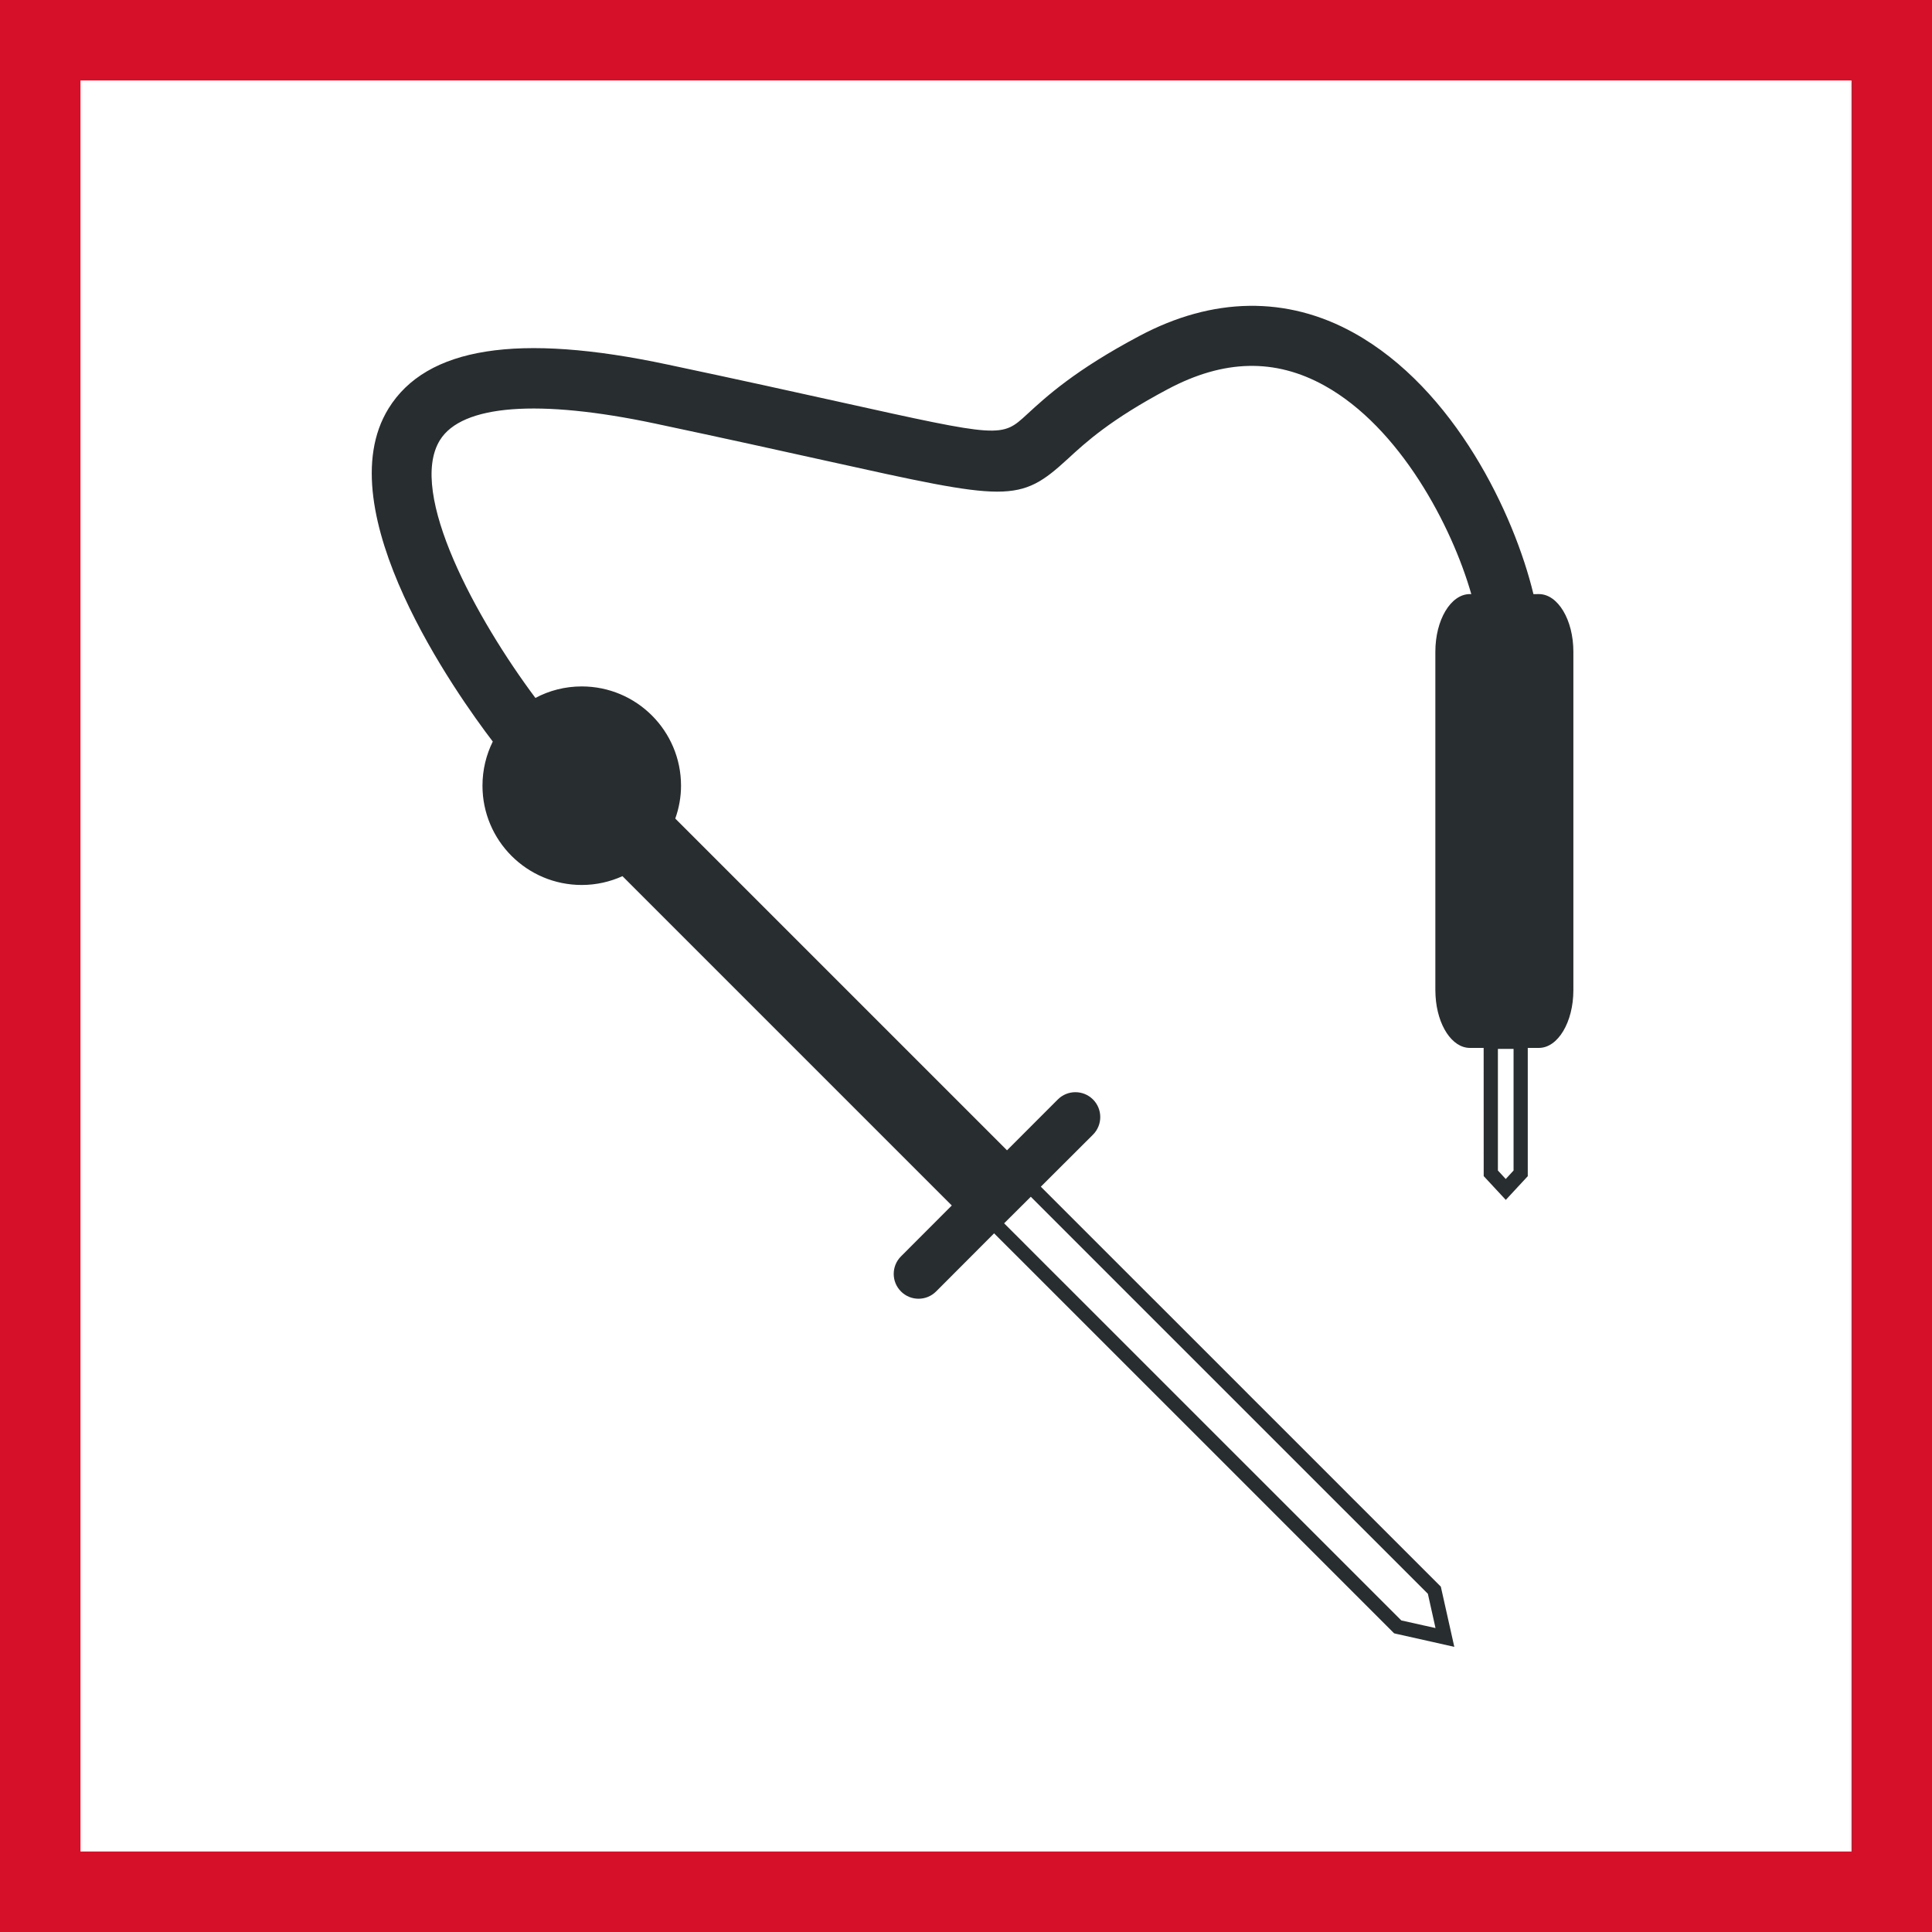 <svg width="48" height="48" viewBox="0 0 48 48" fill="none" xmlns="http://www.w3.org/2000/svg">
<rect x="0" y="0" width="48" height="48" fill="#808080" stroke="none"/>
<path d="M1 1H47V47H1V1Z" fill="white" stroke="#D7102A" stroke-width="2"/>
<path fill-rule="evenodd" clip-rule="evenodd" d="M33.633 8.269C36.144 9.661 37.622 12.782 38.098 14.761L38.234 14.76C38.706 14.76 39.09 15.401 39.09 16.191V24.601C39.09 25.394 38.706 26.035 38.234 26.035L37.957 26.035L37.957 29.222L37.411 29.811L36.862 29.22L36.861 26.035L36.519 26.035C36.074 26.035 35.709 25.472 35.666 24.748L35.661 24.601V16.191C35.661 15.401 36.044 14.76 36.519 14.76L36.554 14.761C36.069 13.066 34.784 10.622 32.906 9.58C31.677 8.899 30.405 8.928 29.011 9.67C27.583 10.429 26.977 10.988 26.534 11.396C25.323 12.509 25.05 12.45 20.513 11.445C19.406 11.2 18.023 10.893 16.28 10.524C13.376 9.909 11.475 10.055 10.93 10.935C10.116 12.25 11.856 15.408 13.302 17.34C13.645 17.157 14.037 17.054 14.453 17.054C15.815 17.054 16.92 18.159 16.92 19.52C16.92 19.807 16.868 20.081 16.777 20.337L25.019 28.579L26.281 27.316C26.522 27.075 26.914 27.075 27.155 27.316C27.396 27.556 27.396 27.949 27.155 28.19L25.859 29.483L28.547 32.171C28.671 32.295 28.797 32.421 28.925 32.548L30.718 34.341C30.853 34.477 30.989 34.612 31.123 34.747L31.726 35.349C32.257 35.88 32.771 36.395 33.246 36.869L33.593 37.217C33.707 37.33 33.817 37.44 33.924 37.547L34.382 38.005C34.574 38.197 34.751 38.374 34.909 38.532L35.133 38.756C35.202 38.825 35.267 38.89 35.326 38.949L35.731 39.354C35.748 39.371 35.758 39.381 35.76 39.383L35.797 39.42L36.132 40.916L35.583 40.792C35.195 40.707 34.761 40.61 34.684 40.591L34.636 40.579L34.601 40.544C34.584 40.526 34.337 40.279 33.931 39.874L33.638 39.581C33.271 39.213 32.816 38.759 32.308 38.251L31.86 37.803C31.63 37.573 31.392 37.335 31.149 37.091L29.897 35.839C29.472 35.414 29.043 34.986 28.623 34.566L26.302 32.245C25.896 31.839 25.537 31.481 25.246 31.189L24.862 30.806C24.801 30.745 24.747 30.69 24.698 30.642L23.257 32.086C23.017 32.327 22.624 32.327 22.385 32.086C22.144 31.847 22.144 31.454 22.385 31.214L23.647 29.95L15.465 21.768C15.155 21.908 14.814 21.987 14.453 21.987C13.09 21.987 11.987 20.882 11.987 19.52C11.987 19.127 12.079 18.755 12.243 18.424C11.37 17.28 8.087 12.679 9.654 10.147C10.596 8.625 12.865 8.264 16.59 9.058C18.339 9.428 19.728 9.735 20.838 9.981C24.884 10.878 24.884 10.877 25.519 10.291C25.992 9.856 26.709 9.195 28.308 8.347C30.132 7.375 31.974 7.349 33.633 8.269ZM26.083 31.529L26.462 31.907C26.528 31.973 26.596 32.041 26.664 32.109L27.311 32.756C27.386 32.831 27.462 32.907 27.539 32.984L28.495 33.94C28.988 34.433 29.498 34.943 30.005 35.45L30.51 35.955C30.761 36.206 31.01 36.455 31.254 36.698L31.968 37.412C32.045 37.489 32.121 37.565 32.197 37.641L32.637 38.081C32.993 38.437 33.321 38.765 33.61 39.054L34.773 40.217C34.789 40.233 34.804 40.248 34.815 40.259C34.916 40.283 35.133 40.331 35.37 40.383L35.659 40.447L35.665 40.449L35.475 39.597L34.816 38.938C34.627 38.749 34.406 38.528 34.157 38.279L33.34 37.463C33.164 37.286 32.98 37.103 32.791 36.914L30.556 34.679C29.923 34.047 29.288 33.412 28.69 32.814L25.61 29.733L24.947 30.393L25.304 30.749C25.518 30.963 25.782 31.227 26.083 31.529ZM37.604 26.059H37.215V29.081L37.41 29.292L37.604 29.081V26.059Z" fill="#282D2F"/>
</svg>
